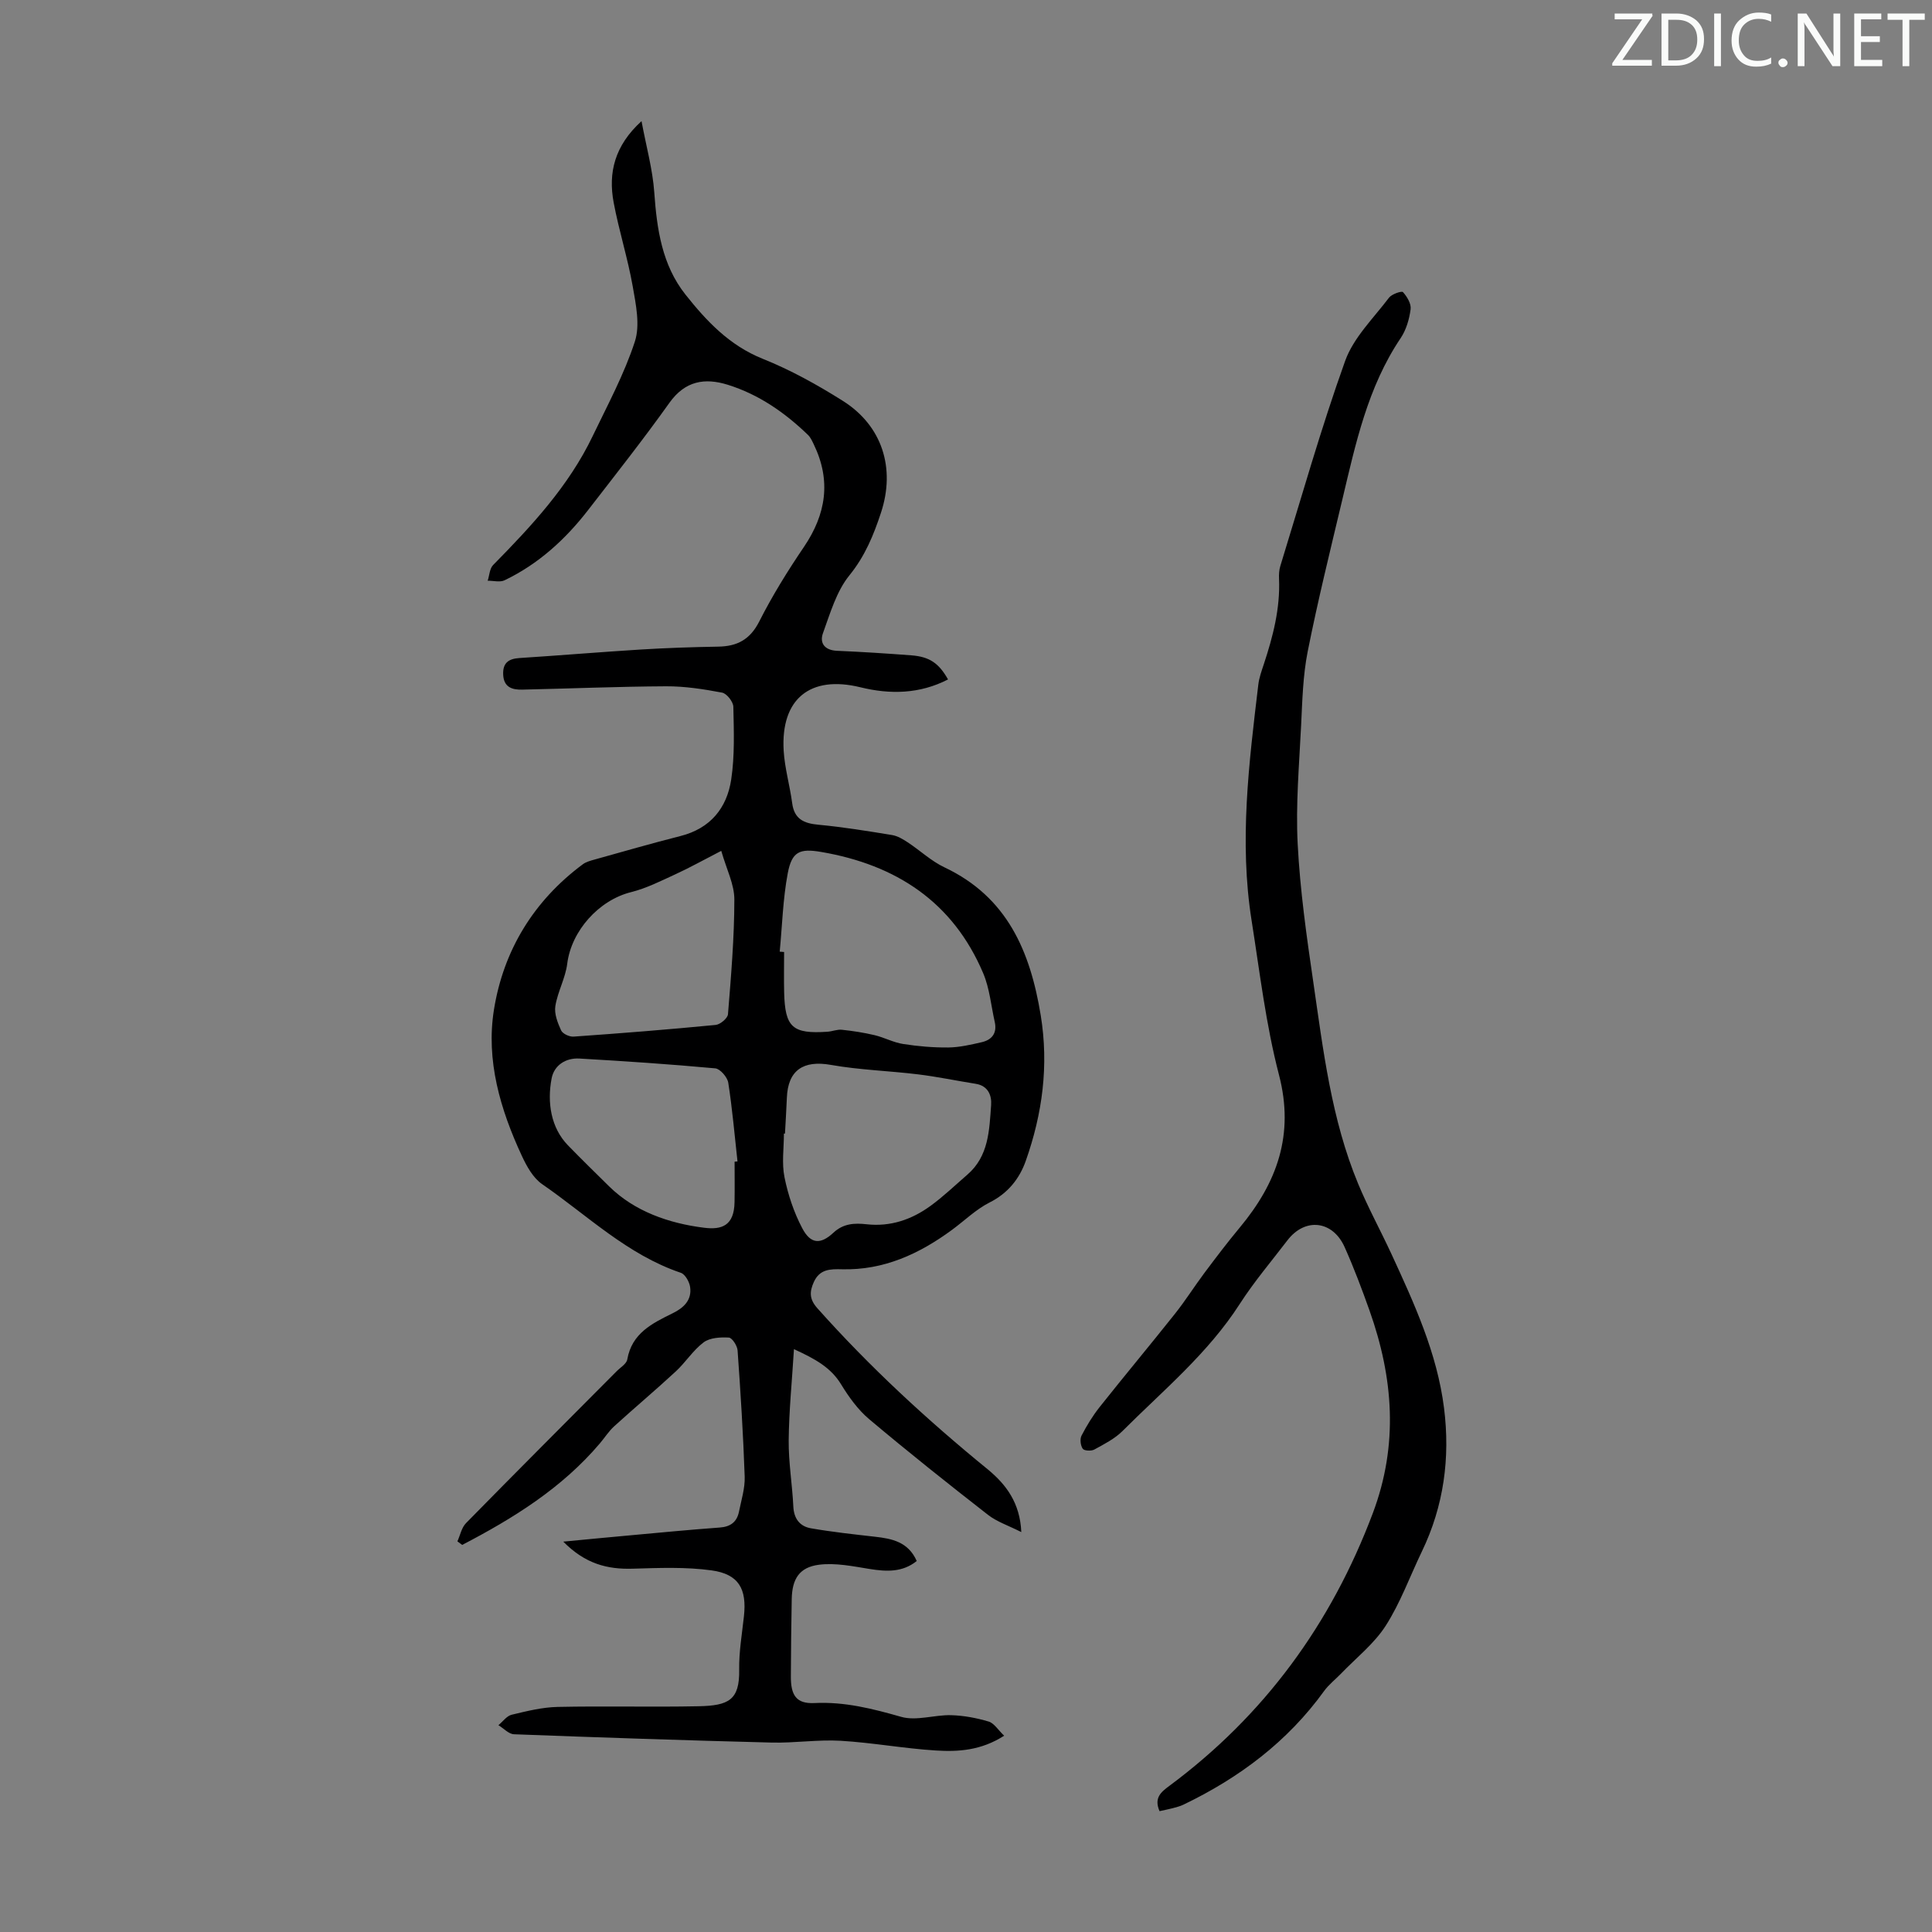 <svg enable-background="new 0 0 400 400" viewBox="0 0 400 400" xmlns="http://www.w3.org/2000/svg"><rect x="0" y="0" width="400" height="400" fill="#808080" stroke="none"/><g fill="#fafbfa"><path d="m342.2 3.2-6.3 9.2h6.1v1.2h-8.2v-.5l6.2-9.1h-5.7v-1.2h7.8v.4z"/><path d="m344 13.7v-10.9h3.1c1.6 0 3 .5 4.1 1.4 1.1 1 1.6 2.2 1.6 3.9s-.5 3-1.6 4-2.5 1.5-4.2 1.5h-3zm1.4-9.6v8.4h1.6c1.4 0 2.5-.4 3.2-1.1.8-.8 1.2-1.8 1.2-3.2s-.4-2.4-1.2-3.1-1.8-1-3.1-1z"/><path d="m356.3 2.8v10.9h-1.4v-10.9z"/><path d="m366.6 13.2c-.8.4-1.8.6-3 .6-1.6 0-2.8-.5-3.7-1.5s-1.4-2.3-1.4-3.9c0-1.7.5-3.2 1.6-4.2s2.4-1.6 4-1.6c1 0 1.9.1 2.6.4v1.5c-.8-.4-1.6-.6-2.6-.6-1.2 0-2.2.4-3 1.2s-1.1 1.9-1.1 3.3c0 1.3.4 2.3 1.1 3.1s1.6 1.1 2.8 1.1c1.1 0 2-.2 2.8-.7v1.3z"/><path d="m368.2 13c0-.3.1-.5.3-.6.2-.2.4-.3.6-.3.3 0 .5.1.7.3s.3.4.3.6-.1.5-.3.6c-.2.2-.4.3-.7.3s-.5-.1-.6-.3c-.2-.2-.3-.4-.3-.6z"/><path d="m381.1 13.7h-1.7l-5.5-8.4c-.2-.2-.3-.5-.4-.7 0 .2.1.8.1 1.5v7.6h-1.4v-10.9h1.8l5.3 8.3c.3.4.4.6.4.8 0-.3-.1-.8-.1-1.6v-7.5h1.4v10.9z"/><path d="m389.7 13.7h-5.8v-10.9h5.6v1.2h-4.2v3.5h3.9v1.2h-3.9v3.7h4.4z"/><path d="m398.4 4.1h-3.1v9.6h-1.4v-9.6h-3.1v-1.3h7.7v1.3z"/></g><path d="m211.45 317.2c-2.69-1.36-5.05-2.13-6.9-3.57-8.3-6.47-16.54-13.02-24.58-19.79-2.33-1.96-4.22-4.59-5.82-7.21-2.13-3.49-5.3-5.25-9.77-7.3-.41 6.69-1.03 12.77-1.09 18.87-.04 4.57.74 9.14.96 13.71.12 2.54 1.37 4.12 3.66 4.51 4.38.76 8.81 1.24 13.22 1.74 3.55.4 6.9 1.05 8.67 5.03-2.96 2.37-6.25 2.21-9.75 1.65-3.46-.56-7.07-1.31-10.47-.88-4.09.52-5.57 2.93-5.66 7.07-.11 5.35-.15 10.7-.18 16.05-.02 3.87 1.09 5.7 4.87 5.52 6.29-.31 12.05 1.17 17.99 2.86 3.14.89 6.86-.44 10.31-.35 2.61.07 5.27.57 7.78 1.32 1.14.34 1.96 1.75 3.21 2.93-4.8 3.08-9.53 3.35-14.16 3.06-6.57-.41-13.09-1.62-19.67-2.01-4.75-.28-9.55.49-14.32.37-17.78-.45-35.56-1.05-53.33-1.72-1.1-.04-2.15-1.23-3.23-1.88.91-.74 1.71-1.91 2.74-2.16 3.12-.75 6.32-1.55 9.51-1.62 9.73-.21 19.47.06 29.2-.14 6.19-.13 8.51-1.25 8.4-7.57-.06-3.67.58-7.36.98-11.03.63-5.68-1.05-8.75-6.7-9.53-5.36-.74-10.88-.51-16.32-.35-5.26.16-9.84-1-14.38-5.6 4.95-.47 8.98-.87 13.02-1.23 6.46-.59 12.91-1.22 19.37-1.69 2.26-.16 3.56-1.17 3.99-3.29.48-2.4 1.26-4.84 1.18-7.24-.3-8.72-.85-17.43-1.47-26.14-.07-.97-1.13-2.62-1.81-2.66-1.74-.1-3.91.02-5.21.98-2.2 1.64-3.74 4.15-5.79 6.04-4.17 3.86-8.52 7.51-12.72 11.33-1.13 1.02-1.97 2.36-2.96 3.53-7.88 9.3-17.95 15.54-28.53 21.05-.33-.25-.66-.5-.99-.74.58-1.27.86-2.83 1.78-3.77 10.34-10.54 20.78-20.98 31.19-31.45.78-.79 2.04-1.52 2.2-2.44.95-5.44 5.17-7.48 9.41-9.57 2.27-1.11 4-2.73 3.6-5.44-.16-1.08-1.03-2.63-1.92-2.93-11.1-3.75-19.37-11.91-28.71-18.35-1.89-1.3-3.22-3.73-4.23-5.91-4.45-9.58-7.44-19.75-5.75-30.23 1.97-12.26 8.22-22.53 18.38-30.08.68-.51 1.6-.75 2.45-.99 5.92-1.65 11.83-3.36 17.79-4.87 6.19-1.57 9.61-5.8 10.5-11.71.74-4.93.55-10.03.44-15.05-.02-1.03-1.36-2.75-2.33-2.93-3.81-.72-7.72-1.33-11.59-1.31-9.94.05-19.87.47-29.81.69-2.05.05-3.8-.49-3.92-3.08-.12-2.41 1.07-3.32 3.37-3.46 8.36-.54 16.7-1.24 25.06-1.76 5.35-.33 10.71-.51 16.07-.6 3.93-.06 6.6-1.44 8.51-5.2 2.71-5.35 5.89-10.49 9.26-15.45 4.59-6.78 5.66-13.71 2.05-21.19-.33-.69-.67-1.46-1.2-1.98-4.8-4.64-10.21-8.4-16.63-10.4-4.75-1.48-8.82-.82-12.06 3.72-5.39 7.56-11.15 14.86-16.83 22.2-4.71 6.09-10.31 11.2-17.31 14.56-.96.46-2.32.08-3.5.09.36-1.09.4-2.5 1.12-3.24 7.95-8.08 15.66-16.35 20.62-26.71 3.09-6.44 6.53-12.81 8.73-19.56 1.12-3.43.21-7.71-.45-11.48-1.03-5.82-2.85-11.5-3.94-17.32-1.15-6.16.19-11.76 5.77-16.84.99 5.32 2.31 10.01 2.64 14.76.54 7.62 1.61 15.03 6.46 21.15 4.35 5.48 9.08 10.52 15.98 13.29 5.77 2.31 11.31 5.38 16.59 8.71 8.18 5.15 10.94 13.95 7.91 23.15-1.53 4.65-3.31 9-6.54 12.98-2.68 3.3-3.97 7.83-5.47 11.96-.75 2.07.35 3.55 2.9 3.66 5.13.22 10.26.55 15.39.94 3.74.28 5.7 1.61 7.6 4.99-5.87 3.02-11.97 3.14-18.16 1.62-10.37-2.54-16.51 2.39-15.87 13.14.22 3.63 1.28 7.21 1.76 10.84.43 3.3 2.39 4.2 5.42 4.48 5.12.48 10.21 1.31 15.28 2.14 1.13.19 2.24.86 3.23 1.51 2.57 1.69 4.87 3.89 7.61 5.18 13 6.15 17.75 17.39 19.92 30.62 1.7 10.42.35 20.4-3.1 30.16-1.3 3.67-3.67 6.68-7.47 8.59-2.83 1.43-5.2 3.77-7.8 5.68-6.77 4.98-14.14 8.38-22.76 8.16-2.46-.06-4.63-.05-5.85 2.65-.92 2.04-.92 3.56.73 5.41 10.83 12.15 22.74 23.14 35.34 33.41 3.75 3.11 6.62 6.88 6.89 12.94zm-50.02-120.17c.3.02.61.05.91.07 0 2.8-.06 5.59.01 8.39.18 7.22 1.72 8.61 8.97 8.12 1-.07 2.01-.51 2.97-.41 2.28.24 4.56.59 6.79 1.12 2.01.48 3.9 1.52 5.92 1.83 3.08.48 6.24.75 9.35.72 2.3-.03 4.63-.57 6.89-1.09 2.14-.49 3.23-1.89 2.71-4.2-.76-3.37-1.06-6.93-2.38-10.06-6.27-14.81-18.07-22.48-33.53-25.13-4.48-.77-6.1-.09-6.95 4.44-1 5.31-1.14 10.79-1.66 16.2zm1.09 37.67c-.07 0-.15 0-.22 0 0 3.02-.47 6.13.12 9.03.73 3.63 1.95 7.28 3.67 10.55 1.73 3.29 3.77 3.45 6.47.93 2.08-1.93 4.39-2.01 6.85-1.74 4.94.55 9.32-.96 13.21-3.78 2.7-1.96 5.13-4.3 7.66-6.49 4.44-3.83 4.54-9.21 4.92-14.39.15-2-.61-4.01-3.19-4.42-3.97-.63-7.91-1.46-11.89-1.95-6.03-.74-12.15-.91-18.12-1.97-5.67-1-8.88 1.09-9.09 6.85-.1 2.47-.26 4.92-.39 7.38zm-10.43 5.81c.2-.02.4-.03.6-.05-.6-5.44-1.07-10.89-1.91-16.29-.18-1.15-1.68-2.89-2.7-2.98-9.35-.86-18.73-1.49-28.11-2.03-2.85-.17-5.24 1.4-5.76 4.1-.97 5.01-.14 10.24 3.37 13.86 2.8 2.88 5.7 5.71 8.56 8.53 5.24 5.15 12.33 7.63 19.63 8.54 3.65.46 6.22-.4 6.31-5.29.05-2.8.01-5.59.01-8.39zm-2.76-64.35c-3.83 1.97-6.55 3.5-9.39 4.8-3.03 1.39-6.06 2.94-9.26 3.74-6.7 1.66-12.39 8.03-13.24 14.82-.37 2.98-1.98 5.79-2.46 8.77-.26 1.6.48 3.48 1.19 5.04.32.7 1.72 1.35 2.58 1.29 9.82-.69 19.63-1.47 29.42-2.42.95-.09 2.48-1.38 2.55-2.21.64-7.9 1.31-15.82 1.32-23.74.01-3.15-1.63-6.29-2.71-10.09z" fill="#000001"/><path d="m240.07 374.98c-1.2-2.78.33-3.97 2.04-5.24 19.67-14.61 33.49-33.52 42.12-56.46 5.35-14.22 4.24-28.07-.69-41.96-1.57-4.42-3.23-8.82-5.14-13.1-2.49-5.57-8.23-6.18-11.87-1.4-3.33 4.36-6.9 8.56-9.86 13.16-6.56 10.21-15.82 17.86-24.26 26.29-1.62 1.62-3.8 2.72-5.84 3.84-.63.35-2.11.27-2.4-.16-.46-.67-.62-2-.25-2.72 1.07-2.07 2.31-4.1 3.76-5.93 5.15-6.49 10.46-12.85 15.61-19.33 2.15-2.71 4-5.65 6.07-8.42 2.38-3.18 4.78-6.35 7.32-9.4 7.71-9.27 11.35-19.21 8.12-31.61-2.72-10.44-3.98-21.27-5.67-31.96-2.59-16.34-.55-32.59 1.39-48.83.17-1.43.67-2.82 1.13-4.2 1.9-5.75 3.42-11.57 3.16-17.71-.04-.89.01-1.83.27-2.66 4.38-14.19 8.41-28.5 13.42-42.46 1.74-4.84 5.87-8.84 9.08-13.09.57-.75 2.64-1.44 2.89-1.15.85.94 1.74 2.42 1.58 3.56-.27 2.05-.91 4.25-2.05 5.95-6.86 10.19-9.34 21.91-12.11 33.54-2.48 10.44-5.06 20.86-7.15 31.38-.99 5-1.11 10.2-1.36 15.32-.4 8.16-1.13 16.36-.71 24.49.49 9.56 1.84 19.1 3.23 28.59 2.06 14.14 3.74 28.42 9.29 41.78 2.05 4.94 4.63 9.65 6.88 14.51 4.73 10.26 9.47 20.56 10.9 31.91 1.3 10.31-.04 20.29-4.6 29.74-2.47 5.13-4.43 10.59-7.48 15.35-2.41 3.75-6.13 6.66-9.27 9.93-1.15 1.19-2.5 2.23-3.46 3.55-7.58 10.51-17.58 18-29.15 23.56-.7.33-1.47.53-2.22.73-.84.22-1.71.38-2.72.61z" fill="#000001"/></svg>